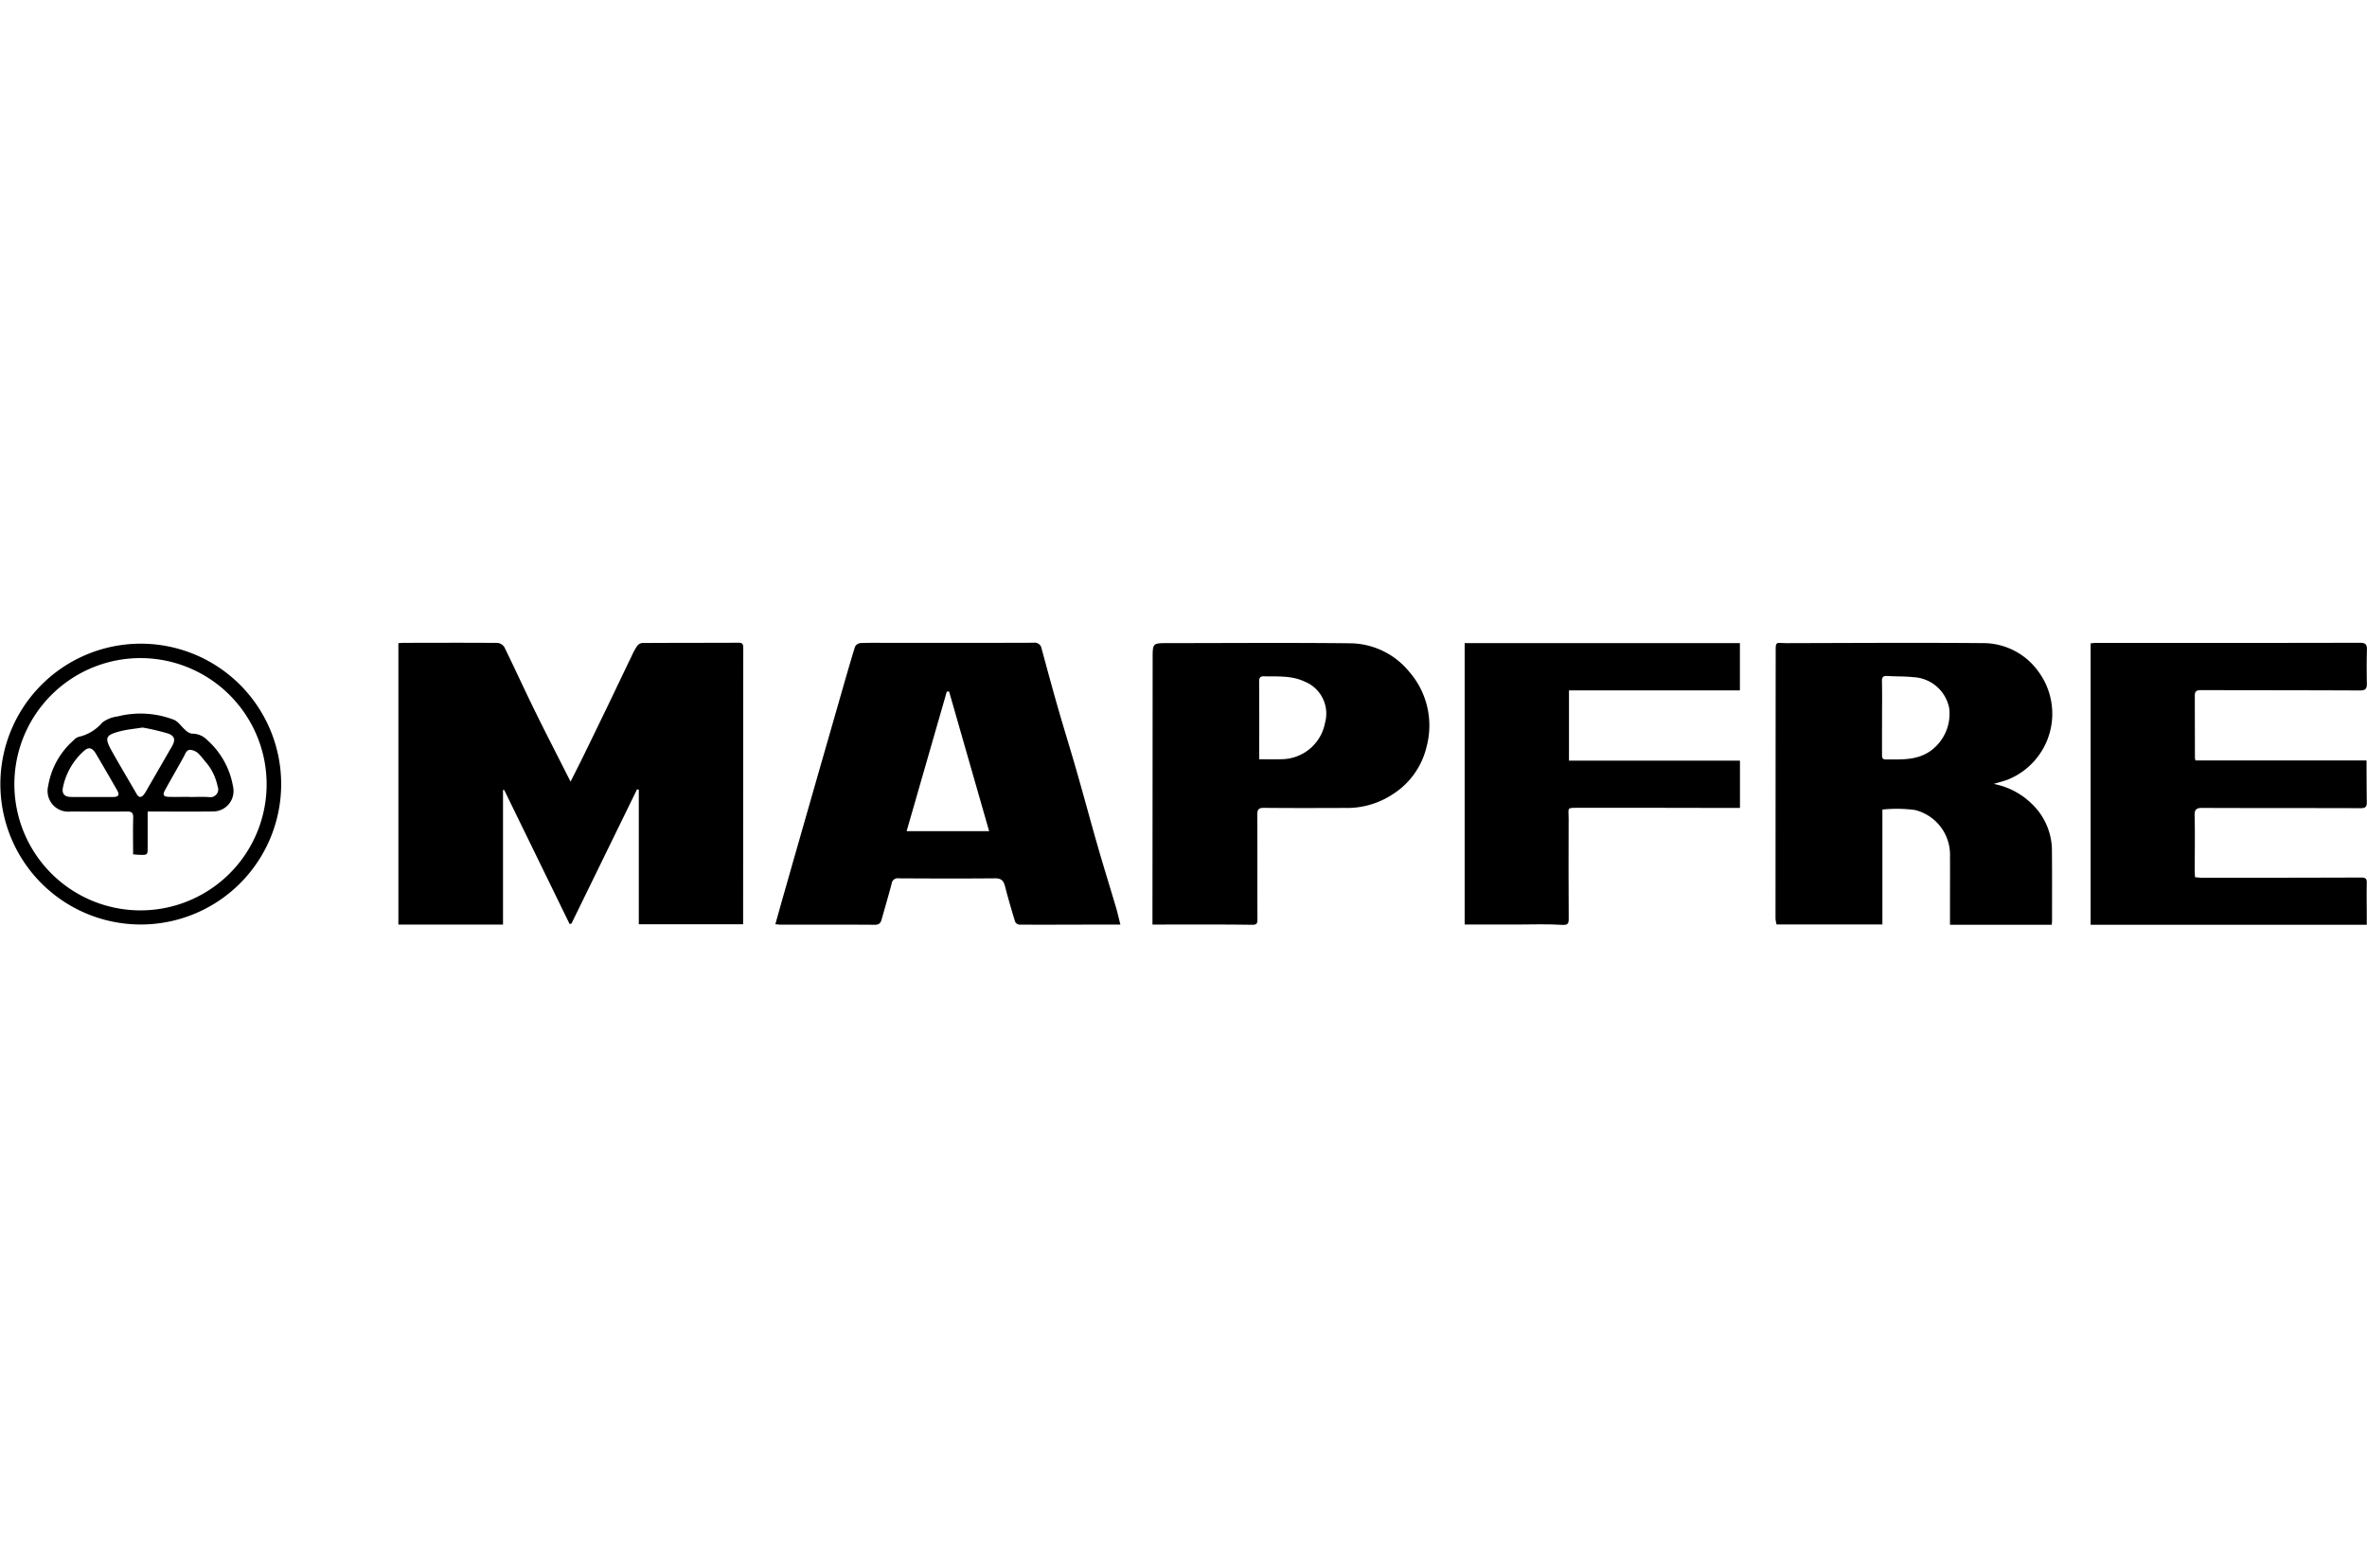 <?xml version="1.0" encoding="UTF-8"?> <svg xmlns="http://www.w3.org/2000/svg" width="302.002" height="200" viewBox="0 0 302.002 200"><g id="Grupo_1221" data-name="Grupo 1221" transform="translate(20974.002 -1925)"><rect id="Rectángulo_3353" data-name="Rectángulo 3353" width="302" height="200" transform="translate(-20974 1925)" fill="#f7f8f9" opacity="0"></rect><g id="Grupo_1202" data-name="Grupo 1202" transform="translate(-27874.24 -2598.856)"><path id="Trazado_1001" data-name="Trazado 1001" d="M7272.112,4605.856c-4.1.019-8.2.009-12.3.035a.951.951,0,0,0-.642.381,7.9,7.9,0,0,0-.662,1.2c-1,2.068-1.98,4.144-2.978,6.213q-1.618,3.355-3.254,6.7c-.509,1.043-1.038,2.077-1.6,3.192-1.563-3.09-3.093-6.054-4.563-9.046-1.319-2.687-2.56-5.415-3.878-8.1a1.175,1.175,0,0,0-.857-.553c-4-.031-7.994-.014-11.99-.007-.2,0-.406.022-.68.039v35.9h13.35v-17.166l.152,0,8.341,17.09.233-.037q4.189-8.574,8.38-17.147l.219.064v17.162h13.31c0-.846,0-1.615,0-2.384q.006-16.444.018-32.889C7272.714,4606.07,7272.614,4605.854,7272.112,4605.856Z" transform="translate(-277.641)"></path><path id="Trazado_1002" data-name="Trazado 1002" d="M7580.6,4631.755c-.92-3.2-1.78-6.418-2.7-9.62-.732-2.557-1.531-5.1-2.266-7.653-.75-2.613-1.463-5.236-2.172-7.86a.889.889,0,0,0-1.034-.745c-6.138.023-12.275.014-18.412.014-1.212,0-2.425-.023-3.635.023a.93.93,0,0,0-.715.443c-.661,2.132-1.27,4.278-1.887,6.423q-2.38,8.285-4.752,16.569-1.25,4.365-2.493,8.729c-.348,1.219-.688,2.441-1.043,3.707.288.025.465.055.643.055,4.022,0,8.045-.01,12.067.016.575,0,.742-.274.869-.734.413-1.5.866-3,1.258-4.508a.78.78,0,0,1,.912-.681c4.1.024,8.2.035,12.3,0,.783-.006,1.079.319,1.257,1.019.387,1.517.83,3.021,1.287,4.518a.693.693,0,0,0,.53.371c3.454.013,6.908,0,10.363-.011.819,0,1.638,0,2.538,0-.2-.787-.359-1.5-.567-2.208C7582.171,4637,7581.354,4634.386,7580.6,4631.755Zm-24.359-1.84,5.126-17.807.292-.01c1.693,5.9,3.386,11.81,5.109,17.817Z" transform="translate(-540.328 -0.019)"></path><path id="Trazado_1003" data-name="Trazado 1003" d="M8397.705,4609.667a8.687,8.687,0,0,0-7.194-3.673c-8.3-.065-16.607-.015-24.91.005-1.528,0-1.446-.348-1.448,1.426q-.015,16.868-.022,33.737a4.118,4.118,0,0,0,.137.729h13.5v-14.662a17.83,17.83,0,0,1,4.14.054,5.883,5.883,0,0,1,4.483,5.97c.016,1.934,0,3.869,0,5.8v2.874h12.985c.014-.211.036-.384.036-.556,0-3.019.013-6.037-.015-9.055a8.255,8.255,0,0,0-2.534-5.784,9.508,9.508,0,0,0-4.9-2.574c.776-.237,1.348-.365,1.882-.581A9.06,9.06,0,0,0,8397.705,4609.667Zm-13.855,10.122c-1.755,1.2-3.707,1.034-5.653,1.049-.529,0-.472-.383-.475-.7-.009-1.573,0-3.146,0-4.719h0c0-1.521.026-3.043-.012-4.563-.014-.578.2-.7.726-.666,1.069.073,2.15.025,3.214.145a4.9,4.9,0,0,1,4.634,3.929A5.831,5.831,0,0,1,8383.85,4619.789Z" transform="translate(-1237.357 -0.09)"></path><path id="Trazado_1004" data-name="Trazado 1004" d="M8658.313,4605.893q-16.822.035-33.646.014c-.22,0-.441.037-.7.06v35.9H8659.2c0-.344,0-.668,0-.994,0-1.443-.032-2.888,0-4.33.016-.558-.164-.7-.7-.7q-10.132.033-20.264.029c-.3,0-.605-.042-.948-.068-.015-.307-.039-.562-.039-.816,0-2.347.045-4.695-.013-7.04-.021-.811.234-.989,1-.986,6.728.027,13.458.009,20.188.033.578,0,.789-.167.78-.724-.021-1.367-.022-2.732-.032-4.1,0-.4,0-.8,0-1.269h-21.822a1.341,1.341,0,0,1-.075-.284q-.009-4.023-.015-8.046c0-.518.285-.639.746-.638,6.779.015,13.561.011,20.342.043.652,0,.873-.2.863-.833-.022-1.443-.035-2.889.009-4.332C8659.248,4606.108,8659.046,4605.891,8658.313,4605.893Z" transform="translate(-1456.989 -0.031)"></path><path id="Trazado_1005" data-name="Trazado 1005" d="M7875.616,4606.063c-7.735-.085-15.473-.024-23.21-.021-1.976,0-1.964,0-1.965,1.984q-.007,16.058-.023,32.116c0,.608,0,1.216,0,1.807,4.325,0,8.471-.029,12.618.029.652.009.778-.094.776-.708-.02-4.437.006-8.873-.019-13.31,0-.651.13-.909.838-.9,3.455.032,6.911.025,10.365.01a10.529,10.529,0,0,0,6.047-1.726,9.848,9.848,0,0,0,4.357-6.119,10.436,10.436,0,0,0-2.26-9.575A9.85,9.85,0,0,0,7875.616,4606.063Zm-3.176,10.126a5.687,5.687,0,0,1-5.6,4.663c-.934.04-1.87.006-2.8.006,0-3.493.009-6.712-.012-9.932,0-.434.148-.658.544-.649,1.788.039,3.6-.126,5.294.686A4.394,4.394,0,0,1,7872.44,4616.189Z" transform="translate(-803.139 -0.137)"></path><path id="Trazado_1006" data-name="Trazado 1006" d="M8121.144,4621.189v-8.957h21.808V4606.2h-35.118v35.9h6.672c1.908,0,3.821-.078,5.722.042.8.051.886-.163.882-.837q-.037-6.344-.009-12.687c.006-1.5-.338-1.4,1.4-1.407,6.523-.015,13.046.008,19.569.017h.89v-6.039h-21.811Z" transform="translate(-1020.722 -0.293)"></path><path id="Trazado_1007" data-name="Trazado 1007" d="M6917.082,4606.71a17.913,17.913,0,1,0,19.031,17.9A17.913,17.913,0,0,0,6917.082,4606.71Zm17.171,18.313a16.093,16.093,0,1,1-15.837-16.507A16.107,16.107,0,0,1,6934.253,4625.023Z" transform="translate(-0.001 -0.698)"></path><path id="Trazado_1008" data-name="Trazado 1008" d="M6959.9,4667.683a2.618,2.618,0,0,0-1.931-.785,1.543,1.543,0,0,1-.825-.465c-.5-.42-.883-1.057-1.446-1.3a11.852,11.852,0,0,0-7.186-.435,4.048,4.048,0,0,0-1.968.782,5.561,5.561,0,0,1-3.046,1.833,1.343,1.343,0,0,0-.567.388,9.888,9.888,0,0,0-3.289,5.857,2.644,2.644,0,0,0,2.861,3.276c2.4,0,4.795.021,7.191-.006.6-.006.81.166.793.785-.039,1.54-.012,3.083-.012,4.682.314.024.564.056.817.062,1.037.022,1.04.02,1.042-1,0-1.467,0-2.935,0-4.524h1.012c2.449,0,4.9.022,7.347-.01a2.6,2.6,0,0,0,2.54-3.132A10.232,10.232,0,0,0,6959.9,4667.683Zm-11.977,7.295c-.926.01-1.852,0-2.779,0-.875,0-1.75.015-2.625-.006-.8-.02-1.146-.413-1-1.193a8.465,8.465,0,0,1,2.605-4.6c.675-.65,1.135-.525,1.634.322q1.361,2.311,2.693,4.638C6948.778,4674.725,6948.619,4674.969,6947.919,4674.978Zm4.286-.867a4.13,4.13,0,0,1-.377.576c-.332.4-.634.375-.9-.086-1.05-1.814-2.128-3.612-3.151-5.441-.988-1.767-.853-2.083,1.115-2.587.837-.214,1.711-.286,2.783-.456a29.158,29.158,0,0,1,3.239.758c.892.307.98.836.519,1.636Q6953.821,4671.313,6952.2,4674.111Zm7.967.88c-.819-.061-1.645-.013-2.468-.013v-.015c-.875,0-1.749.013-2.623,0-.739-.014-.881-.238-.525-.888.783-1.426,1.609-2.83,2.388-4.257.227-.413.341-.942.949-.841a1.777,1.777,0,0,1,.887.432c.415.395.739.881,1.126,1.306a6.909,6.909,0,0,1,1.343,2.886A1,1,0,0,1,6960.171,4674.991Z" transform="translate(-33.255 -49.441)"></path></g></g></svg> 